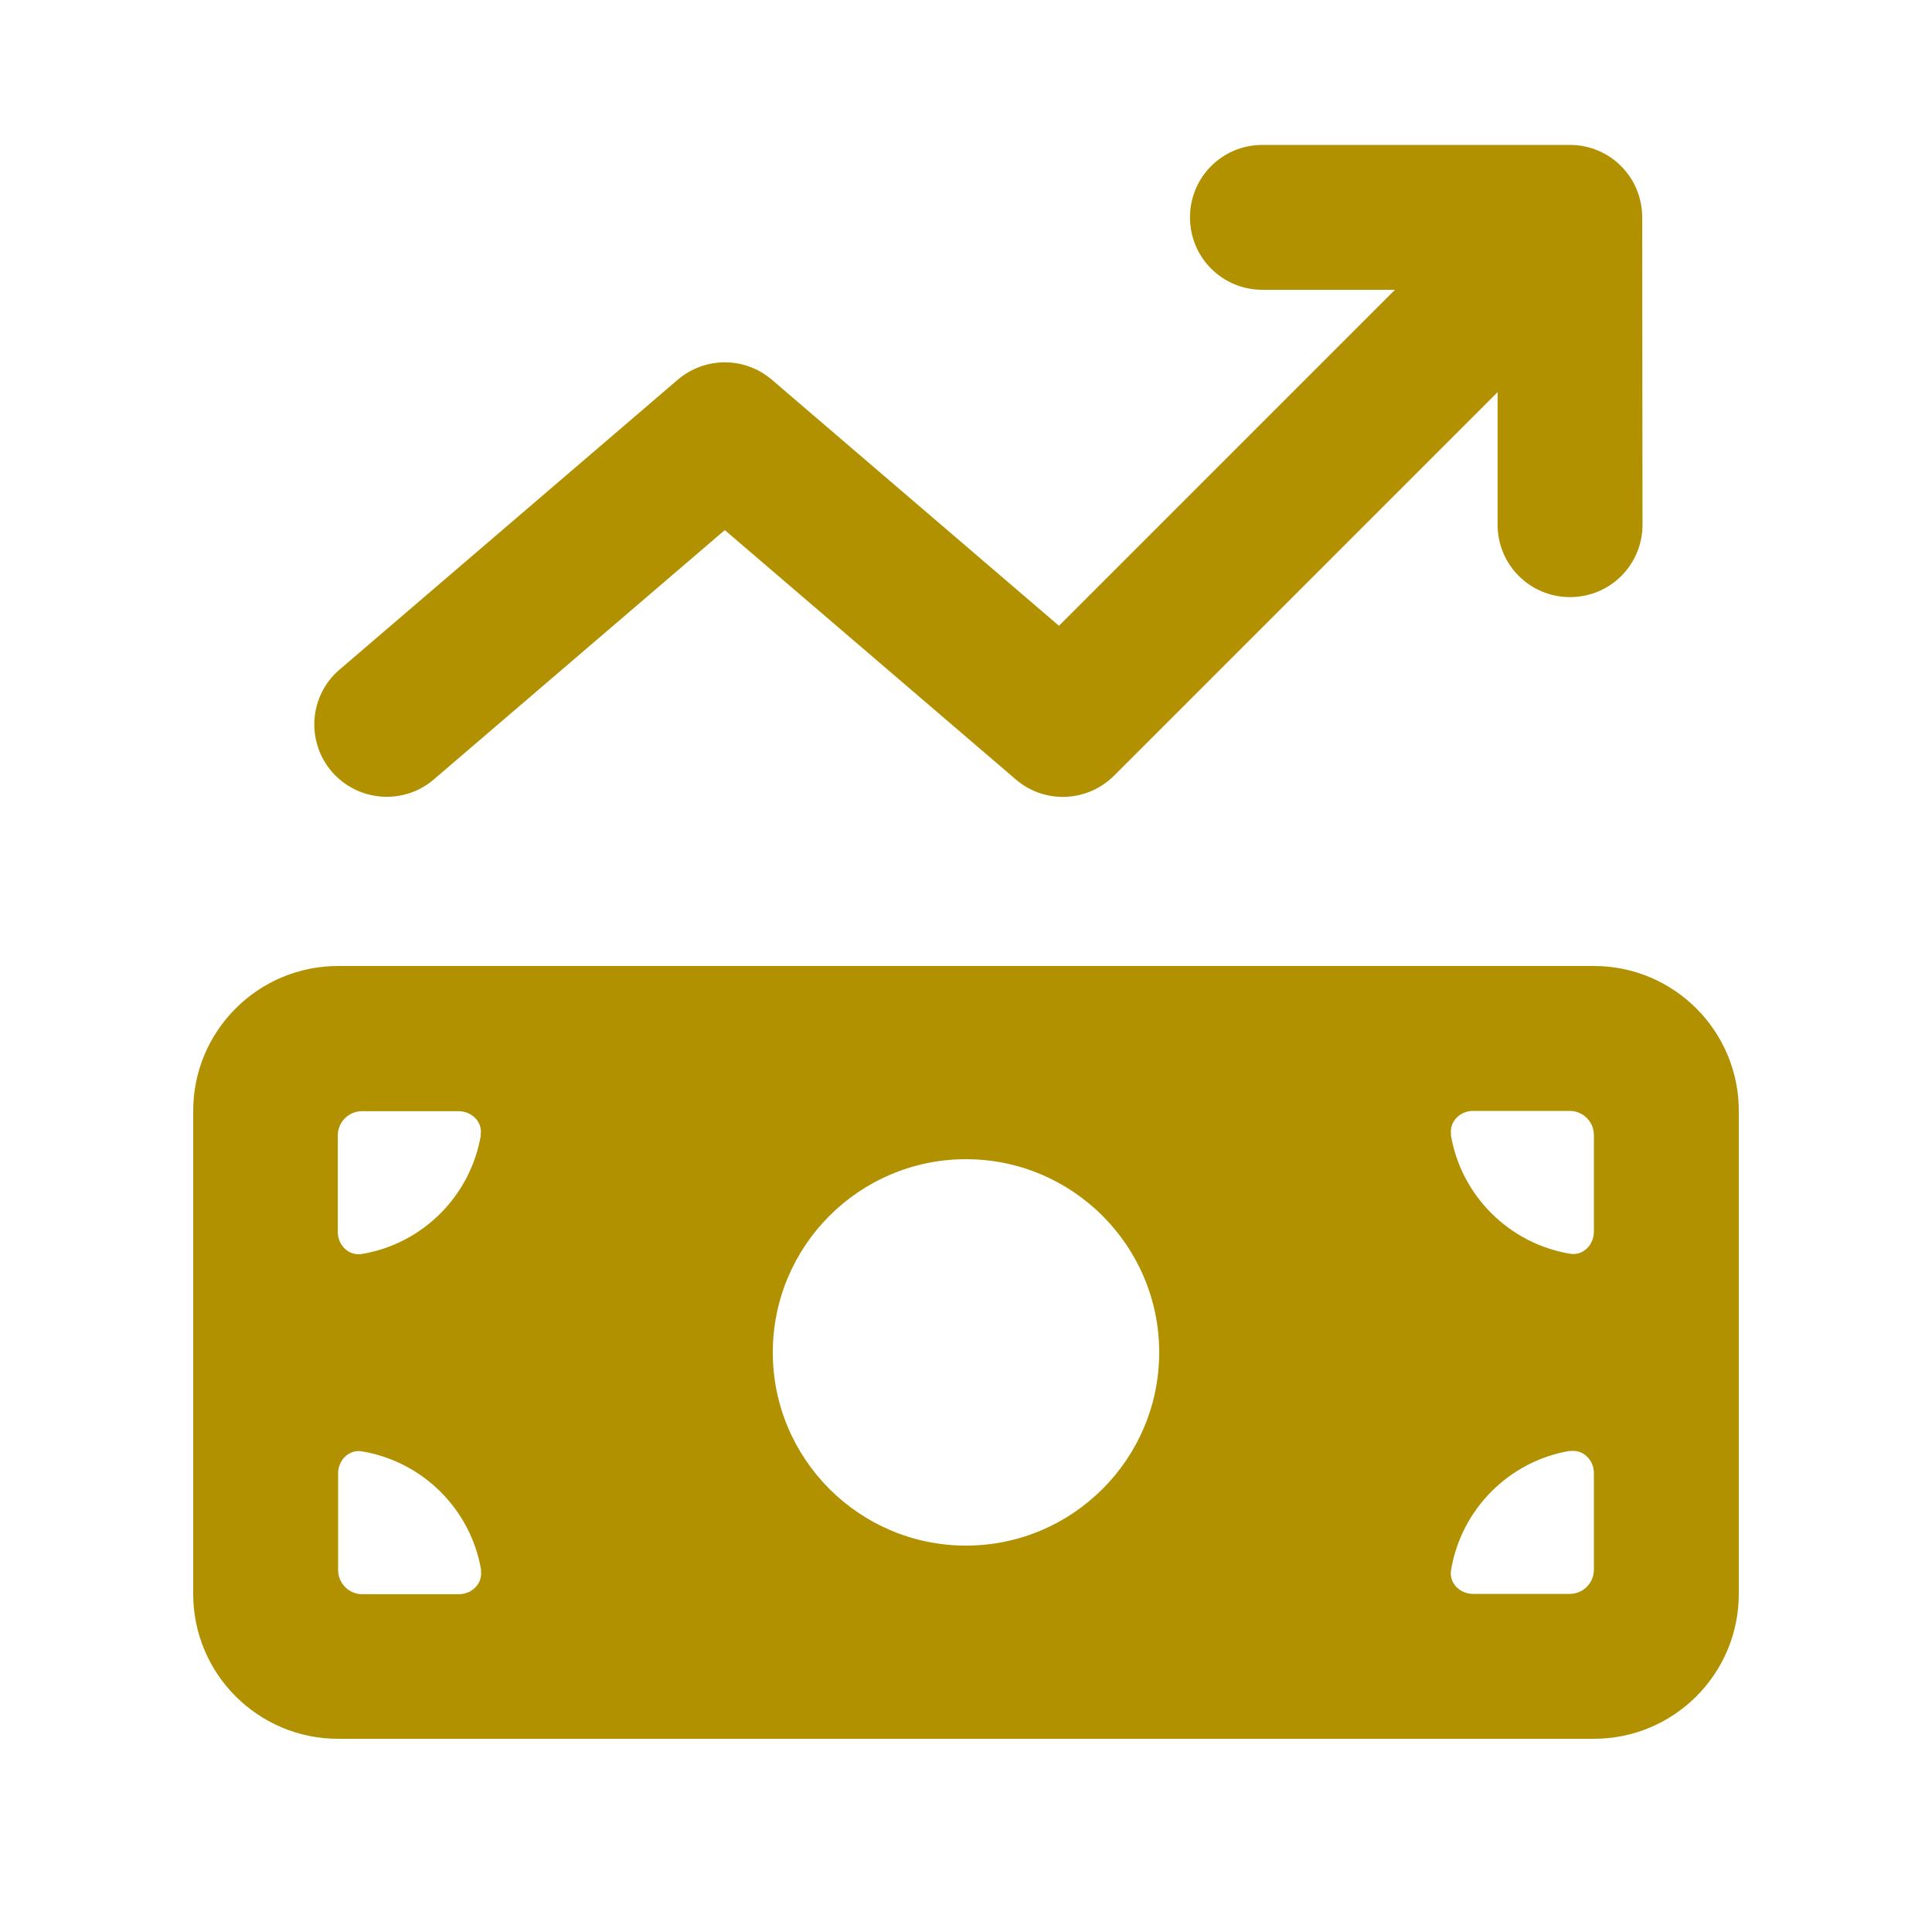 <svg xmlns="http://www.w3.org/2000/svg" viewBox="0 0 640 640"><!--!Font Awesome Free 7.0.1 by @fontawesome - https://fontawesome.com License - https://fontawesome.com/license/free Copyright 2025 Fonticons, Inc.--><path d="M544 72c0-13.3-10.7-24-24-24H418.2c-13.3 0-24 10.7-24 24s10.7 24 24 24h43.9L350.8 207.3l-95.1-81.5c-9-7.7-22.2-7.7-31.2 0l-112 96c-10.1 8.6-11.2 23.8-2.6 33.8 8.6 10 23.8 11.2 33.8 2.6l96.4-82.6 96.4 82.6c9.5 8.2 23.7 7.6 32.6-1.3l127-127v43.9c0 13.3 10.7 24 24 24s24-10.7 24-24L544 72zM112 320c-26.5 0-48 21.5-48 48v160c0 26.5 21.5 48 48 48h416c26.5 0 48-21.5 48-48V368c0-26.5-21.5-48-48-48H112zm47.3 56c-3.4 20.1-19.2 36-39.4 39.4-4.4.7-8-2.9-8-7.3v-32c0-4.4 3.6-8 8-8h32c4.4 0 8.1 3.6 7.3 8zm0 144.1c.7 4.4-2.9 8-7.3 8h-32c-4.4 0-8-3.6-8-8v-32c0-4.4 3.6-8.1 8-7.3 20.1 3.4 36 19.2 39.4 39.4zM520 480.7c4.4-.7 8 2.9 8 7.3v32c0 4.4-3.6 8-8 8h-32c-4.4 0-8.1-3.6-7.3-8 3.4-20.1 19.2-36 39.4-39.4zM480.7 376c-.7-4.4 2.9-8 7.3-8h32c4.4 0 8 3.6 8 8v32c0 4.4-3.6 8.1-8 7.3-20.1-3.4-36-19.2-39.4-39.4zM256 448c0-35.3 28.7-64 64-64s64 28.7 64 64-28.7 64-64 64-64-28.7-64-64z" fill="#B29100"/></svg>